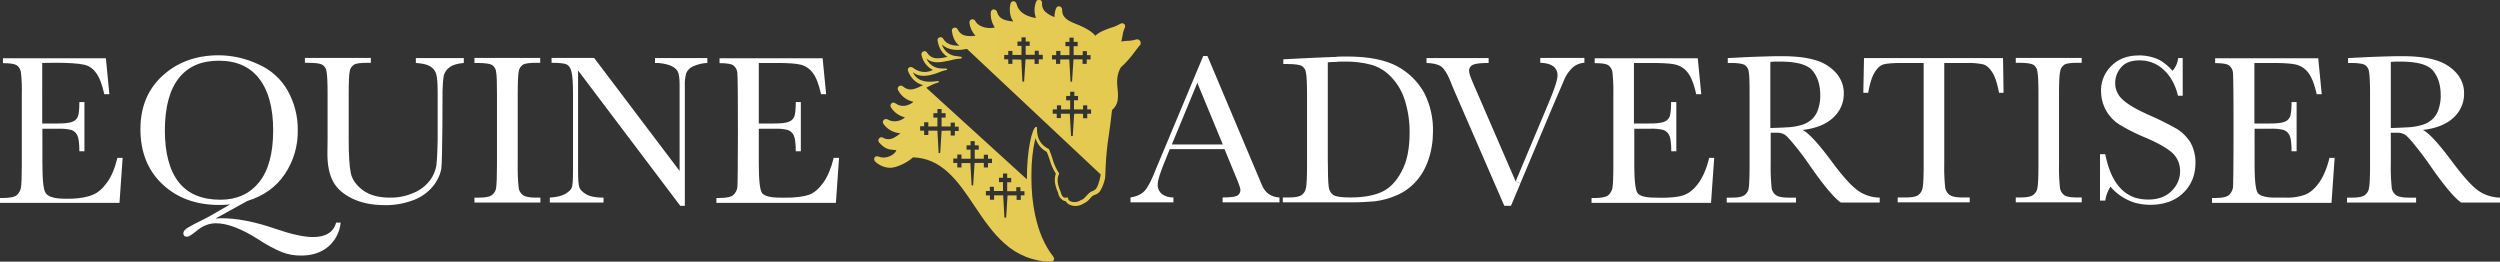 <svg version="1.1" id="Layer_1" xmlns="http://www.w3.org/2000/svg" x="0" y="0" viewBox="0 0 1433.2 150" xml:space="preserve"><rect x="0" y="0" width="1433.2" height="150" fill="#333333" stroke="none"/><style>.st0{fill:#fff}</style><path class="st0" d="M1420.5 109.1c-3.6-2.6-8.5-8.1-14.8-16.5-7.7-10.4-13.3-16.4-16.7-18.1 7.7-.9 13.6-3.3 17.6-7.1 3.9-3.6 6.1-8.6 6-13.8.1-4.4-1.6-8.7-4.6-12-3.3-3.5-7.4-5.9-12-7.2-4.9-1.5-11.4-2.2-19.3-2.2-4.6 0-10.9.2-18.8.5l-11.8.6v2.8h1.4c4.2 0 6.9.4 8.2 1.1 1.4.9 2.3 2.4 2.4 4 .4 1.9.6 6.2.6 12.8v40.6c0 6.9-.2 11.3-.6 13.2-.2 1.7-1.2 3.2-2.6 4.2-1.4.9-3.8 1.3-7.3 1.3h-2.7v2.8h39.6v-2.8h-4c-3.7 0-6.3-.5-7.6-1.5-1.4-1.1-2.3-2.7-2.4-4.5-.4-4.3-.6-8.5-.5-12.8V76.1h3.3c1.7-.1 3.5.3 5 1.2 1.1.8 3 2.8 5.8 6.3s5.5 7 8.1 10.8c8.1 11.7 14.2 19 18.1 21.7h22.3v-2.8c-4.5-.1-9-1.5-12.7-4.2zM1380.1 73c-3.2.2-6.5.3-9.5.4V35.5c2-.2 3.7-.2 5.2-.2 9.8 0 16.1 1.7 19 5.2 2.9 3.5 4.4 8.2 4.4 14 .1 2.9-.4 5.7-1.3 8.4-.7 2.1-1.9 4-3.5 5.5-1.7 1.5-3.7 2.6-5.8 3.2-2.8.8-5.6 1.3-8.5 1.4zm-44.6 17.3c-1.5 6.1-3.5 10.9-6 14.4s-5.2 5.8-8 6.9c-3.4 1.2-7.1 1.8-10.7 1.7h-6.2c-5.5 0-8.9-.9-10.2-2.6-1.3-1.7-1.9-7.5-1.9-17.3V73.8h9.1c2.5-.1 5.1.1 7.5.7 1.5.5 2.7 1.6 3.4 3 .8 1.6 1.2 4.6 1.2 9.2h2.9V58.5h-2.9c0 4.1-.3 6.8-.8 8.2-.6 1.5-1.7 2.6-3.2 3.1-1.6.7-4.5 1-8.5 1h-8.8V36.1h10.5c5.8 0 11 .3 13.6 1 2.7.7 5.1 2.3 6.8 4.6 1.9 2.4 3.5 6.5 4.8 12.3h2.9l-2-20.6h-59.1v2.8c4 0 6.6.4 7.8 1.2 1.4 1 2.2 2.5 2.4 4.2.5 4.1.4 64.3 0 66-.3 1.6-1.1 3.1-2.3 4.2-1.2 1.1-3.9 1.7-8 1.7h-1.7v2.8h68.5l1.8-25.8h-2.9zm-87.7-16.5c-5-2.8-10.2-5.4-15.5-7.7-7.4-3.3-12.6-6.3-15.4-9-2.8-2.4-4.4-6-4.3-9.7 0-3.2 1.3-6.4 3.4-8.8 2.3-2.7 5.9-4 10.8-4 .6 0 1.3.1 1.9.1 4.4.4 8.5 2.3 11.7 5.3 3.9 3.6 6.7 8.6 8.2 14.9h2.7V33.3h-2.6c-.3 2.7-1.4 5.2-3.2 7.3-3.3-3.6-6.4-5.9-9.5-7.1-2.3-.8-4.6-1.4-7-1.6-1-.1-2-.2-2.9-.1-6.3 0-11.5 1.9-15.5 5.8-4 3.8-6.3 9.2-6.1 14.7 0 3.8 1 7.6 2.8 10.9 1.9 3.4 4.6 6.3 7.9 8.3 4.8 2.9 9.8 5.4 15 7.5 7.4 3.2 12.6 6.2 15.4 8.9 2.8 2.7 4.3 6.5 4.2 10.4 0 4.2-1.8 8.2-4.8 11.1-3.2 3.3-7.7 5-13.5 5-2.3 0-4.6-.3-6.9-.9-9-2.7-14.9-11-17.7-25.1h-3V115h3c.4-2.8 1.5-5.6 3-8 3.6 4.3 8.5 7.5 13.9 9.2 2.9.8 5.8 1.2 8.8 1.2 7.9 0 14.2-2.2 18.9-6.7s7.1-10.2 7.1-17.3c.1-4.1-.9-8.2-2.9-11.8-2-3.1-4.7-5.9-7.9-7.8zm-64.5 38c-1.4-1.1-2.3-2.7-2.4-4.5-.4-4.3-.6-8.5-.5-12.8V53.9c0-6.9.2-11.2.7-13.1.2-1.6 1.2-2.9 2.5-3.8 1.3-.7 3.9-1 8-1h1.8v-2.8h-37.8V36h1.8c4.2 0 6.9.4 8.2 1.1 1.4.9 2.3 2.4 2.4 4 .4 1.9.6 6.2.6 12.8v40.6c0 6.9-.2 11.3-.6 13.2-.2 1.7-1.2 3.2-2.6 4.2-1.4.9-3.8 1.3-7.4 1.3h-2.4v2.8h37.8v-2.8h-2.5c-3.8 0-6.3-.4-7.6-1.4zm-35-78.5h-79.7l-.4 19.9h2.8c.9-5.2 2.1-9.1 3.7-11.7 1.6-2.6 3.3-4.1 5.2-4.6s5.4-.8 10.7-.8h12.2v58.4c0 6.9-.2 11.3-.6 13.2-.3 1.7-1.2 3.2-2.6 4.2-1.4.9-3.8 1.3-7.4 1.3h-4.3v2.8h41.3v-2.8h-4c-3.7 0-6.2-.5-7.6-1.5a6.62 6.62 0 0 1-2.5-4.5c-.4-4.2-.6-8.5-.5-12.8V36.1h13.3c3-.1 6 .2 9 .8 1.9.5 3.6 2 5.2 4.5 1.6 2.4 2.9 6.4 3.9 11.8h2.6l-.3-19.9zm-98.2 59.3c-7.7-10.4-13.3-16.4-16.7-18.1 7.7-.9 13.6-3.3 17.6-7.1 3.9-3.6 6.1-8.6 6-13.8.1-4.4-1.6-8.7-4.6-12-3.3-3.5-7.4-6-12-7.2-4.9-1.5-11.4-2.2-19.3-2.2-4.6 0-10.9.2-18.8.5l-11.8.6v2.8h1.4c4.2 0 6.9.4 8.2 1.1 1.4.9 2.3 2.4 2.4 4 .4 1.9.5 6.2.5 12.8v40.6c0 6.9-.2 11.3-.5 13.2-.2 1.7-1.2 3.2-2.6 4.2-1.4.9-3.8 1.3-7.3 1.3h-2.7v2.8h39.7v-2.8h-4c-3.7 0-6.3-.5-7.6-1.5-1.4-1.1-2.3-2.7-2.4-4.5-.4-4.3-.6-8.5-.5-12.8V76.1h3.3c1.7-.1 3.4.3 4.9 1.2 1.1.8 3 2.8 5.8 6.3 2.8 3.4 5.5 7 8.1 10.8 8.1 11.7 14.2 19 18.1 21.7h22.3v-2.8c-4.6-.1-9-1.5-12.7-4.2-3.6-2.6-8.6-8.1-14.8-16.5zM1024.4 73c-3.2.2-6.5.3-9.5.4V35.5c2-.2 3.7-.2 5.2-.2 9.8 0 16.1 1.7 19 5.2 2.9 3.5 4.4 8.2 4.4 14 .1 2.9-.4 5.7-1.3 8.4-.7 2.1-1.9 4-3.5 5.5-1.7 1.5-3.7 2.6-5.8 3.2-2.7.8-5.6 1.3-8.5 1.4zm-44.5 17.3c-1.5 6.1-3.5 10.9-6 14.4s-5.2 5.8-8 6.9c-5 2.3-16.9 1.7-16.9 1.7-5.6 0-9-.9-10.2-2.6-1.3-1.7-1.9-7.5-1.9-17.3V73.8h9.1c2.5-.1 5.1.1 7.5.7 1.5.5 2.7 1.6 3.4 3 .8 1.6 1.2 4.6 1.2 9.2h2.9V58.5h-3c0 4.1-.3 6.8-.8 8.2-.6 1.5-1.7 2.6-3.2 3.1-1.6.7-4.5 1-8.5 1h-8.8V36.1h10.5c5.8 0 11 .3 13.6 1 2.7.7 5.1 2.3 6.8 4.6 1.9 2.4 3.5 6.5 4.8 12.3h2.9l-2-20.6h-59.1v2.8c4 0 6.6.4 7.8 1.2 1.4 1 2.2 2.5 2.4 4.2.4 4.1.6 8.3.5 12.5v40.6c0 6.9-.2 11.2-.5 12.9-.3 1.6-1.1 3.1-2.3 4.2-1.2 1.1-3.9 1.7-8 1.7h-1.7v2.8h68.5l1.8-25.8h-2.8zm-97-54.3c6.6.2 10 2.6 10 7.3 0 2.3-1.6 7.3-4.8 15L868.9 104l2.7 1.1 19.2-45.6 5.6-13c1.1-2.9 2.8-5.5 5.1-7.7 1.9-1.7 4.3-2.7 6.8-2.8v-2.8H883V36z"/><path class="st0" d="M842.2 40.8c-.1-1.6.8-3.1 2.3-3.7 1.5-.7 4.5-1 8.9-1v-2.8h-35.6v2.8c3.9.1 6.7.8 8.5 2.1 1.7 1.3 3.4 4 5 7.9 1.1 2.9 2 4.9 2.5 6.1l28.6 65.8h3.8l5.4-12.8-2.7-1.2-23.8-54.9c-1.9-4.3-2.9-7.1-2.9-8.3zM801 38c-6.9-3.7-16.5-5.6-28.7-5.6-1.5 0-3.5 0-6 .1v.1c-4.2.1-9.8.4-16.9.7l-13.7.7v2.7h2.4c4.2 0 6.9.4 8.2 1.1 1.4.9 2.3 2.4 2.4 4 .4 1.9.6 6.2.6 12.8v39.9c0 6.9-.2 11.3-.6 13.2-.3 1.7-1.2 3.2-2.6 4.2-1.4.9-3.8 1.3-7.3 1.3h-3.4v2.8h38.8c5.9 0 10.5-.3 13.9-.6 4.1-.5 8.2-1.6 12-3.2 4.2-1.7 8-4.3 11.1-7.6 3.4-3.6 5.9-7.9 7.5-12.5 1.9-5.3 2.8-11 2.8-16.6.2-7.7-1.5-15.3-5-22.2-3.6-6.5-9-11.8-15.5-15.3zm2.4 60.5c-3.1 5.8-7 9.7-11.6 11.7s-10.6 3-17.7 3c-4.9 0-8.1-.4-9.7-1.4-1.6-1.1-2.6-3-2.7-4.9-.3-2.4-.5-7.6-.5-15.8V35.7c1.7-.1 3.4-.2 5.1-.2v-.1c1.4-.1 2.9-.1 4.3-.1 5.3-.1 10.7.5 15.8 1.9 4.3 1.3 8.1 3.7 11.2 7 3.6 3.8 6.3 8.4 7.8 13.4 1.9 6.1 2.8 12.4 2.7 18.7 0 9-1.5 16.4-4.7 22.2zm-76.3 12.6c-1.5-1.2-2.7-2.8-3.5-4.6l-31.4-74.4h-2.4S663 96 662.8 96.6c-2.5 6.5-4.7 10.7-6.5 12.7s-4.5 3.3-8.2 3.9v2.8h24.6v-2.8c-2.3.1-4.6-.6-6.5-1.9-1.7-1.4-2.7-3.5-2.5-5.7 0-2.3 1.6-7.3 4.8-14.9l2.1-5.2H702l6.3 15.3c1.9 4.4 2.8 7.1 2.8 8 .1 1.5-.7 2.9-2.1 3.5-1.4.6-4.1.9-8.1.9v2.8h32.6v-2.8c-2.3 0-4.5-.8-6.4-2.1zm-55.3-28.3 14.6-35.3L701 82.8h-29.2z"/><linearGradient id="SVGID_1_" gradientUnits="userSpaceOnUse" x1="-243.77" y1="75.005" x2="1885.996" y2="75.005"><stop offset="0" stop-color="#cc992d"/><stop offset=".14" stop-color="#e1a832"/><stop offset=".32" stop-color="#e5cf5c"/><stop offset=".5" stop-color="#e5c547"/><stop offset=".75" stop-color="#dea33d"/><stop offset=".88" stop-color="#ffd94d"/><stop offset="1" stop-color="#ffdb4e"/></linearGradient><path d="M653.5 23.3c-.5-.6-1.3-.9-2.1-.7-1.6.5-3.3.8-5 .8-1.2.1-2.4.2-3.6.4.3-1 .5-2.1.7-3.2.2-1.6.6-3.2 1.3-4.6.3-.6.3-1.3 0-1.9-.5-.8-1.6-1-2.5-.5-1.7 1-3.5 1.8-5.4 2.3-3.1 1.1-6.6 2.3-9 4.6-1.4-2-5.4-4.5-9.4-6.1-6.2-2.4-9.7-4-9.6-9 0-.9-.9-1.8-1.8-1.8s-1.4.5-1.7 1.2c-.6 1.6-.9 3.3-.9 5-1.7-.6-3.3-1.5-4.7-2.6-1.7-1.3-2.6-3.3-2.4-5.5 0-.9-.5-1.7-1.5-1.8-1.1-.1-1.7.4-1.9 1.1-1.2 3-1.2 6.3-.1 9.3 0 0-9.4-.8-11.1-8-.2-.8-.9-1.6-1.8-1.6s-1.5.6-1.7 1.4c-.6 2.4-.5 4.8.1 7.1.3 1.1.8 2.1 1.5 3.1-5.2-.5-8.2-1.5-9.4-5.6-.2-.8-.9-1.3-1.9-1.3s-1.6 1-1.6 1.8c-.2 3 .6 6 2.3 8.5-2.7.9-9 .4-11.2-3.7-.3-.6-1.2-1.2-2.1-.9s-1.4 1.1-1.2 2c.3 2.8 1.5 5.3 3.4 7.4-1 .1-2 .2-2.9.2-3.8 0-5.9-1.1-7.3-3.9-.3-.6-1.1-1.2-2.1-.9-1 .3-1.3 1.1-1.2 1.9.3 2.2 1.3 6.4 4.3 8.3-.6.1-6.7.6-9.2-3.8-.3-.6-1.1-1.2-2.1-.9s-1.3 1.1-1.2 1.9c.7 4.2 2.7 7.5 5.7 9.3-1.9.5-3.8.8-5.7.8-2.4.2-4.8-1.1-6-3.2-.4-.7-1.2-1-2-.8-.9.3-1.5 1.2-1.2 2.2.8 3.7 3.1 6.8 6.5 8.5-6.1 3.1-10.9-.9-11.2-1.1-.3-.4-1.5-.8-2.3-.4s-1.1 1.4-.7 2.2c1.7 4.3 4.8 7.1 8.6 8-2.6 1.3-5 2.5-7.2 2.5-1.6 0-3.2-.7-4.4-1.8-.6-.5-1.6-.6-2.3 0s-.9 1.5-.4 2.3c1.8 3.4 5 5.8 8.8 6.6-2.6 2.2-6.9 3.5-10.4.8-.7-.5-1.7-.5-2.3.1-.6.6-.7 1.6-.2 2.3 1.8 2.9 4.7 4.9 8 5.7-2 1.9-6.3 3.3-9.9 1.2-.3-.2-1.3-.5-2.1.1s-.9 1.7-.3 2.5c2.2 3.1 5.8 5.1 9.7 5.3-2.3 1.9-4.5 3.4-6.8 3.4-1.2 0-2.3-.3-3.3-.9-.7-.4-1.5-.2-2 .3-.7.7-.8 1.8-.1 2.5 3.8 4.3 6 4 9.9 4.4-.9 2.7-6 5.3-9.8 3.8-.5-.2-1.9-.6-2.6.2-.6.8-.4 2 .3 2.6 2.3 2.2 5.5 3.5 8.7 3.5 3.2 0 9.7-2.9 12.9-6 7.6.3 14 3 20.2 8.7 5.6 5.1 10.2 11.9 15 19.1 5.1 7.6 10.4 15.5 17.2 21.5 7.3 6.7 16.7 10.4 26.6 10.6h.1c.7 0 1.3-.4 1.6-1 .3-.6.2-1.4-.2-1.9-10.8-13.4-12.6-33.9-12.6-44.9v-2.5c0-7 .7-13.9 2.3-20.7 1 3.4 3.3 6.3 6.5 8 .6 1.4 1.1 2.9 1.6 4.3.8 2.9 2 5.7 3.6 8.2-1.1 3-.7 6.5 1.3 10.9.2 1.7 1.1 3.3 2.6 4.2.5.4 1.2.6 1.8.7.5.9 1.3 1.6 2.2 2 1 .4 2.1.7 3.2.7 1.7 0 3.4-.5 4.8-1.4 1.5-.7 2.8-1.7 3.8-3 .4-.5.9-1 1.4-1.4.4-.3.8-.5 1.3-.6 1.4-.4 2.6-1.4 3.3-2.7 1.1-2 1.9-4.1 2.4-6.3.1-.6.2-1.2.2-1.7.1-1.5.2-3 .2-4.5.3-6.7.9-13.3 2-19.9.6-4.3 1.2-8.8 1.7-13.5 1.7-1.4 2.8-3.3 3.2-5.4.3-2.2.3-4.3 0-6.5-.4-4-.7-8.1 1.8-12.5 3-2.7 5.7-5.8 8.1-9.1 1-1.4 2.1-2.7 3.3-4.2 0-.6.1-1.5-.4-2.1zm-37.7 42c0 .2-.8 12.5-.8 12.6 0 .1 0 .1-.5.1h-.5v-.2c0-.2-.7-11.9-.7-12.3v-.3h-5.1v2.5h-2.4v-2.5h-2.3v-2.5h2.4v-2.3h2.4v2.3h5.2v-5.2h-2.3V55h2.3v-2.4h2.4V55h2.1v2.5h-2.3v5.2h5.2v-2.3h2.4v2.3h2.2v2.5h-2.2v2.6h-2.4v-2.5c.2-.1-5.1-.2-5.1 0zm-12.7-33.7h2.4v-2.4h2.4v2.4h5.2v-5.1h-2.3V24h2.3v-2.4h2.4V24h2.3v2.5h-2.3v5.1h5.2v-2.3h2.4v2.3h2.1v2.5H623v2.5h-2.4V34h-5.2v.3c0 .2-.2 2.9-.4 6.1-.2 3.2-.4 5.9-.4 6.1v.3h-.9s-.7-12.4-.7-12.7c-.9-.1-1.7-.1-2.6 0h-2.6v2.5h-2.4v-2.5h-2.3v-2.5zm-27.4-.1h2.3v-2.3h2.4v2.3h5.2v-5.2h-2.3v-2.5h2.3v-2.4h2.4v2.4h2.3v2.5H588v5.1h5.2v-2.3h2.3v2.3h2.3V34h-2.3v2.6h-2.4V34h-5.2v.3c0 .2-.8 12.4-.8 12.5h-1v-.3c0-.2-.2-3.1-.3-6.3s-.3-6-.3-6c-.9-.1-5.1-.1-5.1-.1v2.5H578V34h-2.3v-2.5zm-30.7 46v-2.6s-4.3 0-5.2.1c0 .1-.8 12.7-.8 12.7h-.9l-.7-12.8h-5.2v2.5h-2.4v-2.5h-2.3v-2.5h2.3v-2.3h2.4v2.4h5.2v-5.1h-2.3v-2.5h2.3v-2.4h2.4v2.4h2.3v2.5h-2.3v5.1h5.2v-2.2h2.4v2.3h2.2v2.5h-2.2v2.6H545zm13.7 16v.1c0 .1-.8 12.5-.8 12.6s-.9.1-.9.1l-.7-12.8h-5.1V96h-2.4v-2.6h-2.3v-2.5h2.3v-2.3h2.4V91h5.2v-5.2h-2.3v-2.5h2.3v-2.4h2.4v2.4h2.3v2.5h-2.3V91h5.2v-2.3h2.4V91h2.3v2.5h-2.3V96H564v-2.6h-5.3zm28.8 18.5h-2.3v2.6h-2.4V112h-5.2v.3c0 .2-.8 12.4-.8 12.5h-1v-.4c0-.5-.7-12.1-.7-12.3v-.1h-5.2v2.5h-2.4V112h-2.3v-2.5h2.3l-.1-2.4h2.4v2.4h5.2v-5.1h-2.3v-2.5h2.3v-2.4h2.4v2.5h2.3v2.5h-2.3v5.1h5.2v-2.3h2.4v2.3h2.3v2.4zm41.1-4.2c-.5.8-1.3 1.4-2.2 1.7-.6.2-1.3.6-1.8 1-.6.5-1.2 1.1-1.7 1.7-1 1.1-1.9 2.2-3 2.4-.1 0-.1 0-.2.1-1.8 1.2-4 1.5-6 .7-.8-.3-1.4-1-1.5-1.9 0-.3-.1-.5-.6-.3-2.9 1-3.4-3-3.5-3.1-2-4.4-2.3-7.7-1-10.3.1-.1.1-.3 0-.5-1.7-2.6-3-5.5-3.8-8.5-.5-1.8-1.2-3.5-1.9-5.2 0-.1-.1-.2-.2-.2-7.7-3.7-6.6-11.5-6.7-12.2 0-.4-.3-.5-.5-.5-2.2.3-5.4 13.2-5.3 30.1L531 50.3l2.9-1.5c1.2-.6 2.7-1.2 3.7-1.4s.9-1-.1-.9l-3 .3c-9.4.7-11.1-5.4-11.1-5.4 5.2 4.8 15.4-.2 16.6-.6s1.6-.5 2.4-.6c.8-.1.8-.9-.1-.9s-2.2 0-3.4-.1c-3.5-.3-6.5-2.5-7.8-5.7 3.6 3.3 8.5 2.2 13.7 1.1.9-.2 3.1-.9 5.8-1 1.1-.1 1-1 .2-1.1 0 0-2.9-.4-3.7-.5-3.4-.7-6.1-3.2-7.1-6.5 5.2 5 14.3 2.5 14.3 2.5l76.7 72c0 .3-.9 5.5-2.4 7.8z" fill="url(#SVGID_1_)"/><path class="st0" d="M478 90.3c-1.5 6.1-3.5 10.9-6 14.4s-5.2 5.8-8 6.9c-6.3 2.2-16.9 1.7-16.9 1.7-5.5 0-8.9-.9-10.2-2.6-1.3-1.7-1.9-7.5-1.9-17.3V73.8h9.1c2.5-.1 5.1.1 7.5.7 1.5.5 2.7 1.6 3.4 3 .8 1.6 1.2 4.6 1.2 9.2h2.9V58.5h-2.9c0 4.1-.3 6.8-.8 8.2-.6 1.5-1.7 2.6-3.2 3.1-1.6.7-4.5 1-8.5 1H435V36.1h10.8c5.8 0 10.7.3 13.3 1 2.7.7 5.1 2.3 6.8 4.6 1.9 2.4 3.5 6.5 4.8 12.3h2.9l-2-20.6h-59.1v2.8c4 0 6.6.4 7.8 1.2 1.4 1 2.2 2.5 2.4 4.2.5 4.1.4 64.3 0 66-.3 1.6-1.1 3.1-2.3 4.2-1.2 1.1-3.9 1.7-8 1.7h-1.7v2.8h68.5l1.8-25.8h-3zM375.5 36.1c2.8-.1 5.7.4 8.4 1.3 2.3.9 3.8 2 4.6 3.5.8 1.5 1.1 4 1.1 7.7V98l-49-64.8h-24.4V36c4.4 0 7.3.3 8.6.9 1.3.6 2.3 2 2.8 4.2.6 2.2.9 6.4.9 12.8v43.9c0 5-.2 8.2-.6 9.5-.4 1.3-1.7 2.6-3.7 3.8-2 1.2-5 1.9-9 2.2v2.8H346v-2.8c-4.4 0-7.7-.6-9.9-1.9s-3.5-2.6-4-4.1c-.5-1.5-.7-4.6-.7-9.4V40.4L390 118h2.6V49.5c-.1-2.5.1-5.1.8-7.6.8-1.7 2.1-3.1 3.8-3.8 2.6-1.2 5.4-1.9 8.3-2v-2.8h-30v2.8zm-103.5 0h1.8c4.2 0 6.9.4 8.2 1.1 1.4.9 2.3 2.4 2.4 4 .4 1.9.5 6.2.5 12.8v40.6c0 6.9-.2 11.3-.5 13.2-.2 1.7-1.2 3.2-2.6 4.2-1.4.9-3.8 1.3-7.4 1.3H272v2.8h37.8v-2.8h-2.5c-3.7 0-6.3-.5-7.6-1.5-1.4-1.1-2.3-2.7-2.4-4.5-.4-4.3-.6-8.5-.5-12.8V53.9c0-6.9.2-11.2.6-13.1.2-1.6 1.2-2.9 2.5-3.8 1.3-.7 3.9-1 8-1h1.8v-2.8H272v2.9zm-33.6-2.8v2.8c3.8.2 6.6.9 8.3 2 1.7 1 2.9 2.6 3.4 4.5s.8 5.2.8 9.8v28.2s-.2 9.8-.7 14.1c-.5 3.2-1.8 6.1-3.7 8.7-2.4 3.1-5.6 5.6-9.2 7.1-4.3 1.9-9 2.9-13.8 2.8-6.4 0-11.6-1.4-15.4-4.2-3.8-2.8-6.2-6.1-7-9.9-.8-3.8-1.2-10.2-1.2-19.2V53.9c0-6.9.2-11.2.6-13.1.2-1.6 1.2-2.9 2.5-3.8 1.3-.7 3.9-1 8-1h1.6v-2.8h-37.8V36h1.9c4.2 0 6.9.4 8.1 1.1 1.4.9 2.3 2.4 2.4 4 .4 1.9.6 6.2.6 12.8v25.7l-.1 8.5c0 6.7 1.1 12 3.3 16 2.1 4 5.8 7.2 10.9 9.7s11.4 3.8 18.7 3.8c5.6.1 11.2-.9 16.5-2.9 4.3-1.6 8.1-4.3 11.1-7.9 2.4-2.9 4.1-6.4 4.8-10.1.7-5.2.7-44.7.7-44.7.1-2.9.2-5.4.7-8.7.5-1.9 1.7-3.6 3.3-4.7 1.8-1.4 4.5-2.2 8.2-2.5v-2.8h-27.5zm-58.9 102.6c-5.3 0-12.5-1.6-21.5-4.7-11.8-4.1-22.2-6.1-31.2-6.1-.9 0-2 .1-3.3.2l18.3-10.1c9.4-2.9 16.5-8 21.5-15.4 5-7.5 7.6-16.3 7.4-25.3.1-7.8-1.9-15.5-5.7-22.4-3.8-6.8-9.7-12.1-16.8-15.2-7.2-3.4-15-5.2-22.9-5.2-12.8 0-23.5 3.9-32 11.6-8.5 7.7-12.8 18-12.8 30.7 0 13.1 4.2 23.7 12.6 31.6 8.4 7.9 19.2 11.9 32.6 11.9 2.1 0 4.1-.1 6.2-.3l-11.3 6.5c-1 .6-2 1.1-3 1.6-4.9 2.4-8.1 4.1-9.9 5.2-1.8 1.1-2.6 2.2-2.6 3.2 0 1.3.7 2 2.2 2 .9 0 2.6-1.1 5.1-3.1 3.6-3.1 7.4-4.6 11.3-4.6h.1c6.5 0 14.7 3.1 24.4 9.3 4.2 2.8 8.6 5.2 13.3 7.2 3.6 1.4 7.5 2.1 11.3 2 6.3 0 11.5-1.8 15.5-5.2 4-3.5 6.5-8.4 7-13.7h-2.6c-1.5 5.5-5.9 8.3-13.2 8.3zm-53.1-21.4c-10.6 0-18.6-3.3-23.9-10-5.3-6.7-8-16.7-8-30 .1-13.1 2.7-23 8-29.7 5.3-6.7 12.9-10 22.9-10 10.1 0 17.9 3.4 23.2 10.3 5.3 6.9 8 16.7 8 29.6 0 13.2-2.7 23.2-8.1 29.8-5.4 6.7-12.8 10-22.1 10zm-65.1-9.8c-2.5 3.5-5.2 5.8-8 6.9-6.3 2.9-17 2.3-17 2.3-6.2-.1-8.9-1.5-10.1-3.2-1.3-1.7-1.9-7.5-1.9-17.3V73.8h9.1c2.5-.1 5.1.1 7.5.7 1.5.5 2.7 1.6 3.4 3 .8 1.6 1.2 4.6 1.2 9.2h2.9V58.5h-2.9c0 4.1-.3 6.8-.8 8.2-.6 1.5-1.7 2.6-3.2 3.1-1.6.7-4.5 1-8.5 1h-8.8V36.1s17.1-.6 24.1 1c2.7.6 5.1 2.3 6.7 4.6 1.9 2.4 3.5 6.5 4.8 12.3h2.9l-2-20.6h-59v2.8c4 0 6.6.4 7.9 1.2 1.4 1 2.2 2.5 2.4 4.2.5 4.1.6 8.3.5 12.5v40.6c0 6.9-.2 11.2-.5 12.9-.3 1.6-1.1 3.1-2.3 4.2-1.2 1.1-3.9 1.7-8 1.7H0v2.8h68.5l1.8-25.8h-3c-1.4 5.9-3.4 10.7-6 14.2z"/></svg>